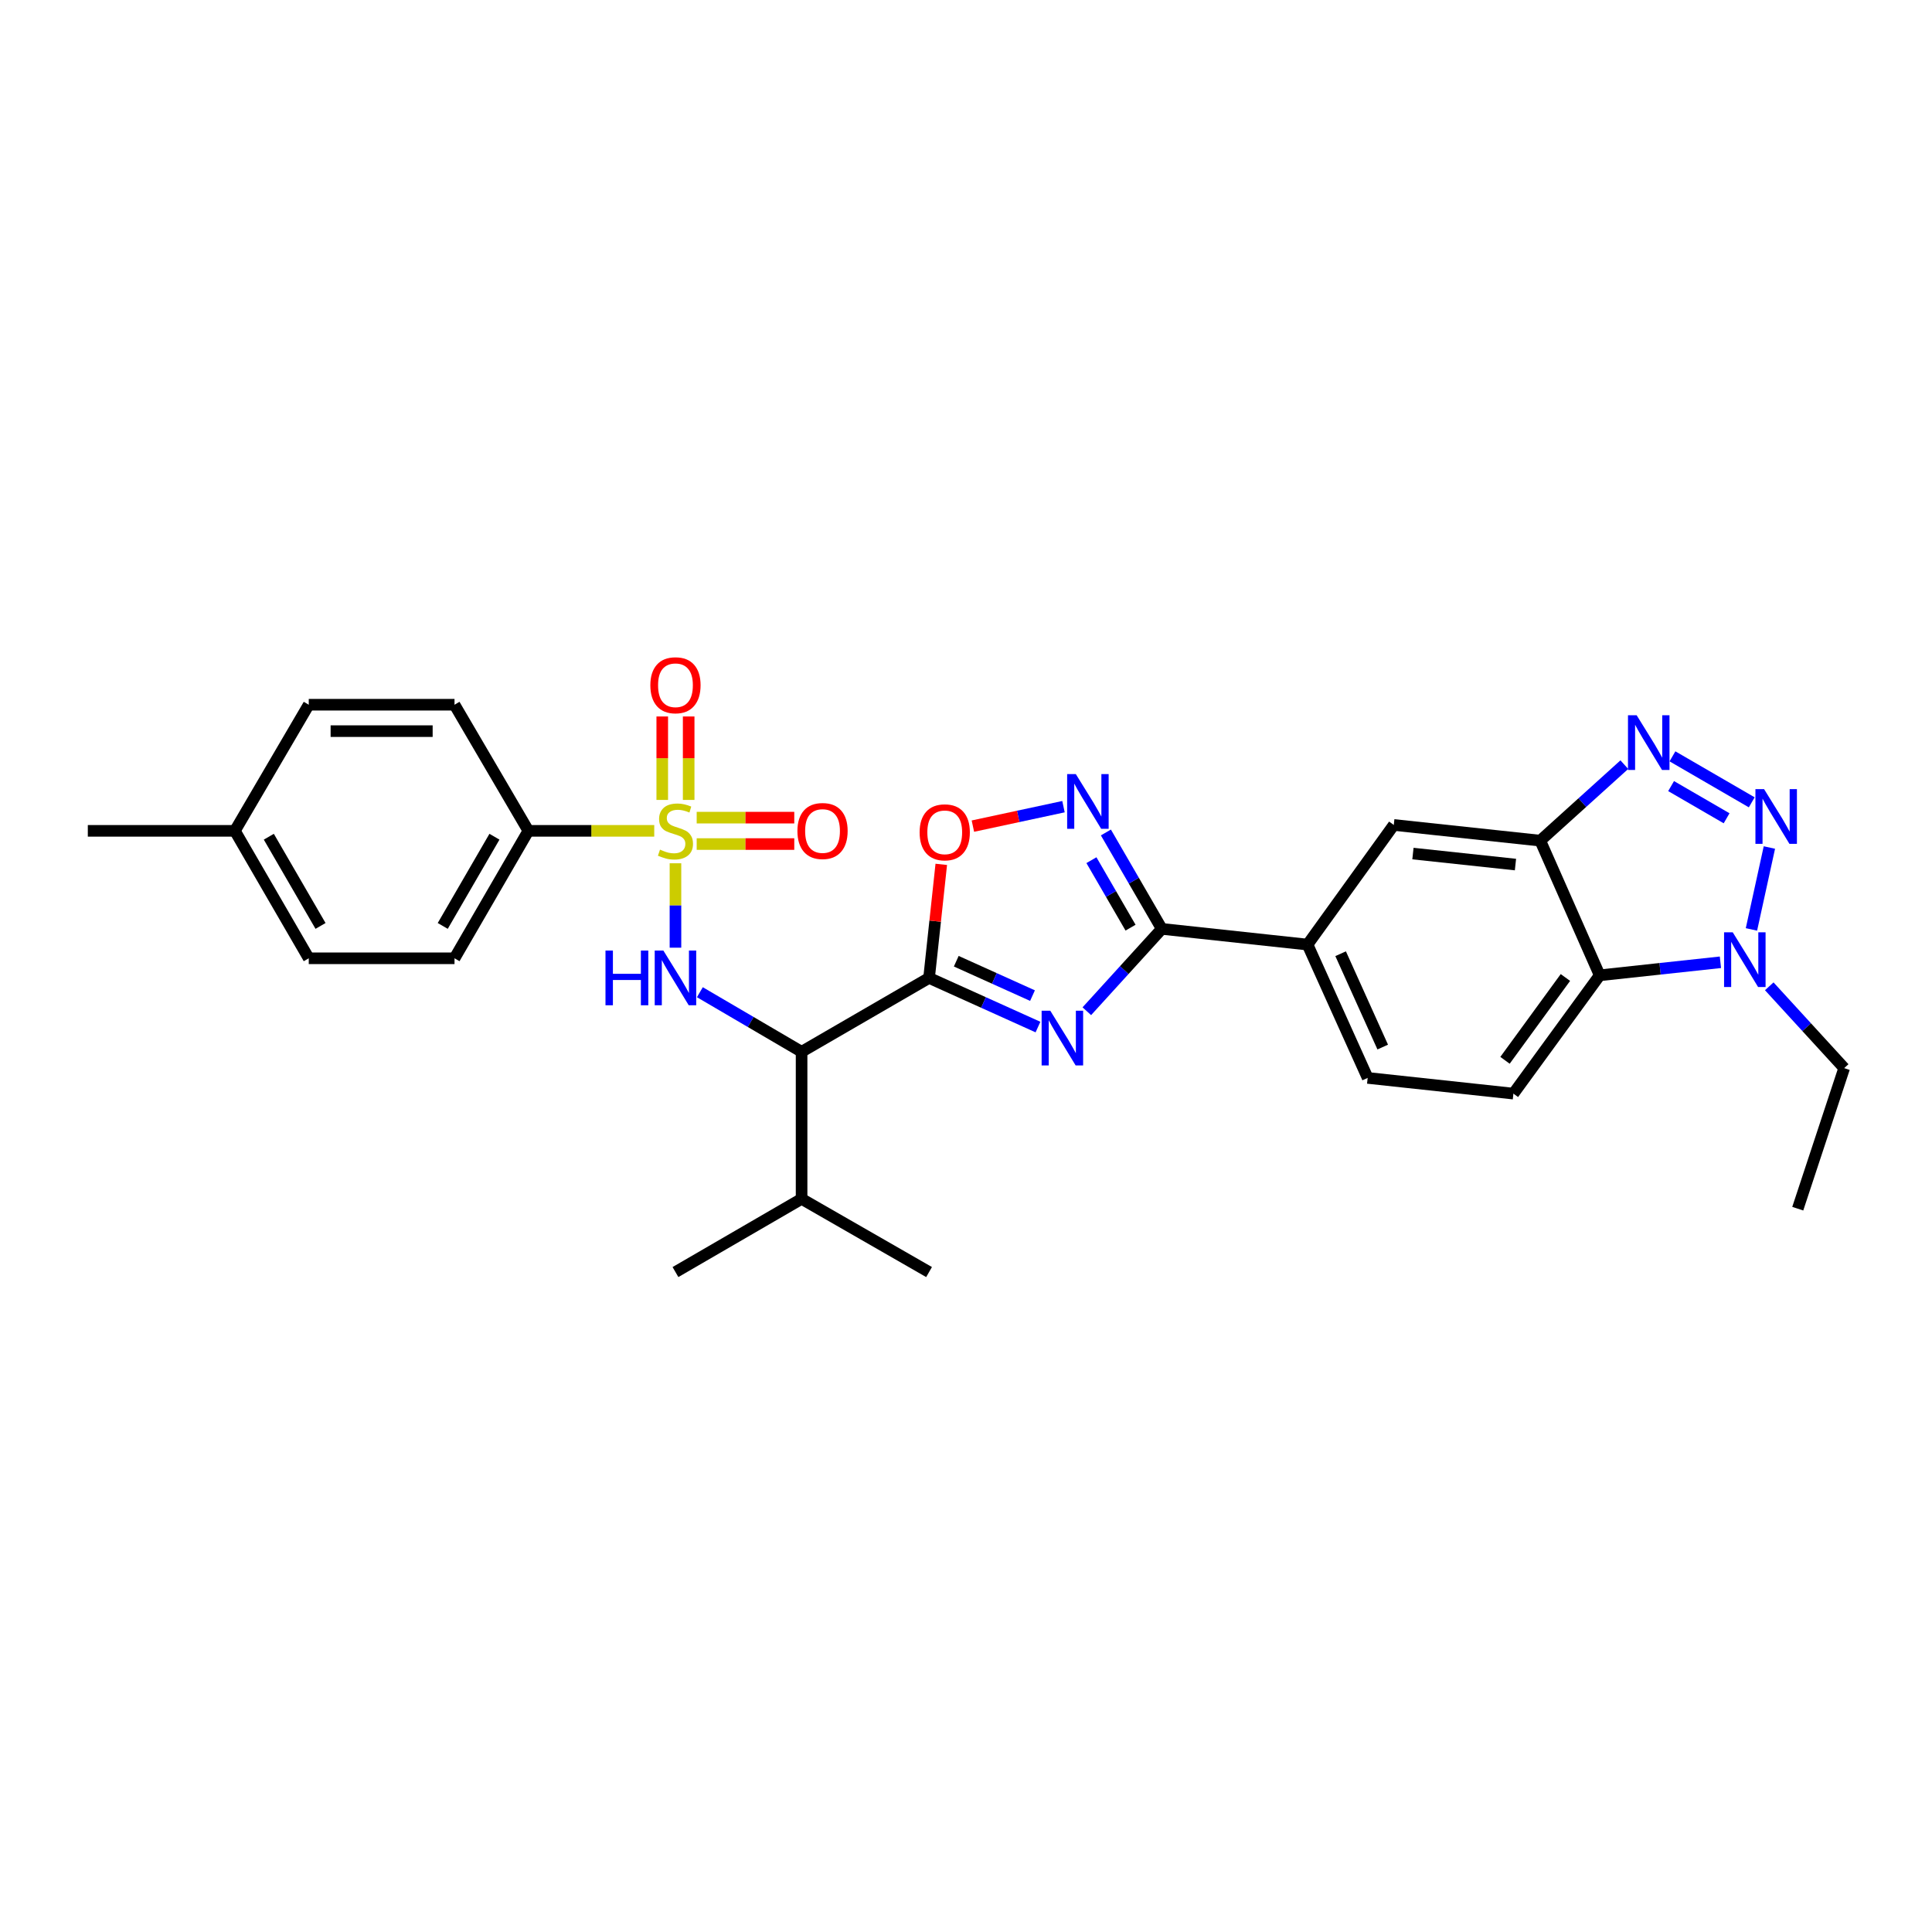 <?xml version='1.0' encoding='iso-8859-1'?>
<svg version='1.1' baseProfile='full'
              xmlns='http://www.w3.org/2000/svg'
                      xmlns:rdkit='http://www.rdkit.org/xml'
                      xmlns:xlink='http://www.w3.org/1999/xlink'
                  xml:space='preserve'
width='1000px' height='1000px' viewBox='0 0 1000 1000'>
<!-- END OF HEADER -->
<rect style='opacity:1.0;fill:#FFFFFF;stroke:none' width='1000' height='1000' x='0' y='0'> </rect>
<path class='bond-4' d='M 349.619,446.829 L 349.619,468.677' style='fill:none;fill-rule:evenodd;stroke:#CCCC00;stroke-width:6px;stroke-linecap:butt;stroke-linejoin:miter;stroke-opacity:1' />
<path class='bond-4' d='M 349.619,468.677 L 349.619,490.524' style='fill:none;fill-rule:evenodd;stroke:#0000FF;stroke-width:6px;stroke-linecap:butt;stroke-linejoin:miter;stroke-opacity:1' />
<path class='bond-13' d='M 338.636,430.046 L 306.063,430.046' style='fill:none;fill-rule:evenodd;stroke:#CCCC00;stroke-width:6px;stroke-linecap:butt;stroke-linejoin:miter;stroke-opacity:1' />
<path class='bond-13' d='M 306.063,430.046 L 273.491,430.046' style='fill:none;fill-rule:evenodd;stroke:#000000;stroke-width:6px;stroke-linecap:butt;stroke-linejoin:miter;stroke-opacity:1' />
<path class='bond-15' d='M 360.602,436.882 L 385.857,436.882' style='fill:none;fill-rule:evenodd;stroke:#CCCC00;stroke-width:6px;stroke-linecap:butt;stroke-linejoin:miter;stroke-opacity:1' />
<path class='bond-15' d='M 385.857,436.882 L 411.112,436.882' style='fill:none;fill-rule:evenodd;stroke:#FF0000;stroke-width:6px;stroke-linecap:butt;stroke-linejoin:miter;stroke-opacity:1' />
<path class='bond-15' d='M 360.602,423.211 L 385.857,423.211' style='fill:none;fill-rule:evenodd;stroke:#CCCC00;stroke-width:6px;stroke-linecap:butt;stroke-linejoin:miter;stroke-opacity:1' />
<path class='bond-15' d='M 385.857,423.211 L 411.112,423.211' style='fill:none;fill-rule:evenodd;stroke:#FF0000;stroke-width:6px;stroke-linecap:butt;stroke-linejoin:miter;stroke-opacity:1' />
<path class='bond-16' d='M 356.455,414.04 L 356.455,392.444' style='fill:none;fill-rule:evenodd;stroke:#CCCC00;stroke-width:6px;stroke-linecap:butt;stroke-linejoin:miter;stroke-opacity:1' />
<path class='bond-16' d='M 356.455,392.444 L 356.455,370.847' style='fill:none;fill-rule:evenodd;stroke:#FF0000;stroke-width:6px;stroke-linecap:butt;stroke-linejoin:miter;stroke-opacity:1' />
<path class='bond-16' d='M 342.783,414.04 L 342.783,392.444' style='fill:none;fill-rule:evenodd;stroke:#CCCC00;stroke-width:6px;stroke-linecap:butt;stroke-linejoin:miter;stroke-opacity:1' />
<path class='bond-16' d='M 342.783,392.444 L 342.783,370.847' style='fill:none;fill-rule:evenodd;stroke:#FF0000;stroke-width:6px;stroke-linecap:butt;stroke-linejoin:miter;stroke-opacity:1' />
<path class='bond-0' d='M 480.882,506.167 L 414.901,544.41' style='fill:none;fill-rule:evenodd;stroke:#000000;stroke-width:6px;stroke-linecap:butt;stroke-linejoin:miter;stroke-opacity:1' />
<path class='bond-1' d='M 480.882,506.167 L 509.068,518.887' style='fill:none;fill-rule:evenodd;stroke:#000000;stroke-width:6px;stroke-linecap:butt;stroke-linejoin:miter;stroke-opacity:1' />
<path class='bond-1' d='M 509.068,518.887 L 537.254,531.607' style='fill:none;fill-rule:evenodd;stroke:#0000FF;stroke-width:6px;stroke-linecap:butt;stroke-linejoin:miter;stroke-opacity:1' />
<path class='bond-1' d='M 494.962,497.522 L 514.692,506.426' style='fill:none;fill-rule:evenodd;stroke:#000000;stroke-width:6px;stroke-linecap:butt;stroke-linejoin:miter;stroke-opacity:1' />
<path class='bond-1' d='M 514.692,506.426 L 534.422,515.33' style='fill:none;fill-rule:evenodd;stroke:#0000FF;stroke-width:6px;stroke-linecap:butt;stroke-linejoin:miter;stroke-opacity:1' />
<path class='bond-10' d='M 480.882,506.167 L 484.043,476.777' style='fill:none;fill-rule:evenodd;stroke:#000000;stroke-width:6px;stroke-linecap:butt;stroke-linejoin:miter;stroke-opacity:1' />
<path class='bond-10' d='M 484.043,476.777 L 487.203,447.387' style='fill:none;fill-rule:evenodd;stroke:#FF0000;stroke-width:6px;stroke-linecap:butt;stroke-linejoin:miter;stroke-opacity:1' />
<path class='bond-3' d='M 562.537,523.41 L 581.937,502.097' style='fill:none;fill-rule:evenodd;stroke:#0000FF;stroke-width:6px;stroke-linecap:butt;stroke-linejoin:miter;stroke-opacity:1' />
<path class='bond-3' d='M 581.937,502.097 L 601.338,480.784' style='fill:none;fill-rule:evenodd;stroke:#000000;stroke-width:6px;stroke-linecap:butt;stroke-linejoin:miter;stroke-opacity:1' />
<path class='bond-2' d='M 906.702,415.284 L 865.664,391.483' style='fill:none;fill-rule:evenodd;stroke:#0000FF;stroke-width:6px;stroke-linecap:butt;stroke-linejoin:miter;stroke-opacity:1' />
<path class='bond-2' d='M 893.687,423.54 L 864.96,406.879' style='fill:none;fill-rule:evenodd;stroke:#0000FF;stroke-width:6px;stroke-linecap:butt;stroke-linejoin:miter;stroke-opacity:1' />
<path class='bond-33' d='M 915.831,438.674 L 906.545,481.066' style='fill:none;fill-rule:evenodd;stroke:#0000FF;stroke-width:6px;stroke-linecap:butt;stroke-linejoin:miter;stroke-opacity:1' />
<path class='bond-12' d='M 601.338,480.784 L 676.775,488.911' style='fill:none;fill-rule:evenodd;stroke:#000000;stroke-width:6px;stroke-linecap:butt;stroke-linejoin:miter;stroke-opacity:1' />
<path class='bond-31' d='M 601.338,480.784 L 586.873,455.834' style='fill:none;fill-rule:evenodd;stroke:#000000;stroke-width:6px;stroke-linecap:butt;stroke-linejoin:miter;stroke-opacity:1' />
<path class='bond-31' d='M 586.873,455.834 L 572.409,430.884' style='fill:none;fill-rule:evenodd;stroke:#0000FF;stroke-width:6px;stroke-linecap:butt;stroke-linejoin:miter;stroke-opacity:1' />
<path class='bond-31' d='M 585.17,480.156 L 575.045,462.691' style='fill:none;fill-rule:evenodd;stroke:#000000;stroke-width:6px;stroke-linecap:butt;stroke-linejoin:miter;stroke-opacity:1' />
<path class='bond-31' d='M 575.045,462.691 L 564.92,445.226' style='fill:none;fill-rule:evenodd;stroke:#0000FF;stroke-width:6px;stroke-linecap:butt;stroke-linejoin:miter;stroke-opacity:1' />
<path class='bond-6' d='M 362.251,513.567 L 388.576,528.988' style='fill:none;fill-rule:evenodd;stroke:#0000FF;stroke-width:6px;stroke-linecap:butt;stroke-linejoin:miter;stroke-opacity:1' />
<path class='bond-6' d='M 388.576,528.988 L 414.901,544.41' style='fill:none;fill-rule:evenodd;stroke:#000000;stroke-width:6px;stroke-linecap:butt;stroke-linejoin:miter;stroke-opacity:1' />
<path class='bond-5' d='M 840.75,395.779 L 818.99,415.45' style='fill:none;fill-rule:evenodd;stroke:#0000FF;stroke-width:6px;stroke-linecap:butt;stroke-linejoin:miter;stroke-opacity:1' />
<path class='bond-5' d='M 818.99,415.45 L 797.23,435.12' style='fill:none;fill-rule:evenodd;stroke:#000000;stroke-width:6px;stroke-linecap:butt;stroke-linejoin:miter;stroke-opacity:1' />
<path class='bond-19' d='M 414.901,544.41 L 414.901,620.531' style='fill:none;fill-rule:evenodd;stroke:#000000;stroke-width:6px;stroke-linecap:butt;stroke-linejoin:miter;stroke-opacity:1' />
<path class='bond-7' d='M 550.46,417.531 L 527.013,422.566' style='fill:none;fill-rule:evenodd;stroke:#0000FF;stroke-width:6px;stroke-linecap:butt;stroke-linejoin:miter;stroke-opacity:1' />
<path class='bond-7' d='M 527.013,422.566 L 503.566,427.601' style='fill:none;fill-rule:evenodd;stroke:#FF0000;stroke-width:6px;stroke-linecap:butt;stroke-linejoin:miter;stroke-opacity:1' />
<path class='bond-8' d='M 797.23,435.12 L 721.42,426.993' style='fill:none;fill-rule:evenodd;stroke:#000000;stroke-width:6px;stroke-linecap:butt;stroke-linejoin:miter;stroke-opacity:1' />
<path class='bond-8' d='M 784.401,447.495 L 731.335,441.806' style='fill:none;fill-rule:evenodd;stroke:#000000;stroke-width:6px;stroke-linecap:butt;stroke-linejoin:miter;stroke-opacity:1' />
<path class='bond-32' d='M 797.23,435.12 L 827.999,504.815' style='fill:none;fill-rule:evenodd;stroke:#000000;stroke-width:6px;stroke-linecap:butt;stroke-linejoin:miter;stroke-opacity:1' />
<path class='bond-9' d='M 890.488,498.074 L 859.244,501.444' style='fill:none;fill-rule:evenodd;stroke:#0000FF;stroke-width:6px;stroke-linecap:butt;stroke-linejoin:miter;stroke-opacity:1' />
<path class='bond-9' d='M 859.244,501.444 L 827.999,504.815' style='fill:none;fill-rule:evenodd;stroke:#000000;stroke-width:6px;stroke-linecap:butt;stroke-linejoin:miter;stroke-opacity:1' />
<path class='bond-25' d='M 915.761,510.514 L 935.153,531.685' style='fill:none;fill-rule:evenodd;stroke:#0000FF;stroke-width:6px;stroke-linecap:butt;stroke-linejoin:miter;stroke-opacity:1' />
<path class='bond-25' d='M 935.153,531.685 L 954.545,552.856' style='fill:none;fill-rule:evenodd;stroke:#000000;stroke-width:6px;stroke-linecap:butt;stroke-linejoin:miter;stroke-opacity:1' />
<path class='bond-11' d='M 827.999,504.815 L 783.338,566.057' style='fill:none;fill-rule:evenodd;stroke:#000000;stroke-width:6px;stroke-linecap:butt;stroke-linejoin:miter;stroke-opacity:1' />
<path class='bond-11' d='M 810.253,505.946 L 778.991,548.815' style='fill:none;fill-rule:evenodd;stroke:#000000;stroke-width:6px;stroke-linecap:butt;stroke-linejoin:miter;stroke-opacity:1' />
<path class='bond-14' d='M 676.775,488.911 L 721.42,426.993' style='fill:none;fill-rule:evenodd;stroke:#000000;stroke-width:6px;stroke-linecap:butt;stroke-linejoin:miter;stroke-opacity:1' />
<path class='bond-18' d='M 676.775,488.911 L 707.901,557.93' style='fill:none;fill-rule:evenodd;stroke:#000000;stroke-width:6px;stroke-linecap:butt;stroke-linejoin:miter;stroke-opacity:1' />
<path class='bond-18' d='M 693.907,493.643 L 715.695,541.956' style='fill:none;fill-rule:evenodd;stroke:#000000;stroke-width:6px;stroke-linecap:butt;stroke-linejoin:miter;stroke-opacity:1' />
<path class='bond-20' d='M 273.491,430.046 L 235.255,496.012' style='fill:none;fill-rule:evenodd;stroke:#000000;stroke-width:6px;stroke-linecap:butt;stroke-linejoin:miter;stroke-opacity:1' />
<path class='bond-20' d='M 255.927,433.085 L 229.162,479.261' style='fill:none;fill-rule:evenodd;stroke:#000000;stroke-width:6px;stroke-linecap:butt;stroke-linejoin:miter;stroke-opacity:1' />
<path class='bond-21' d='M 273.491,430.046 L 235.255,364.764' style='fill:none;fill-rule:evenodd;stroke:#000000;stroke-width:6px;stroke-linecap:butt;stroke-linejoin:miter;stroke-opacity:1' />
<path class='bond-17' d='M 783.338,566.057 L 707.901,557.93' style='fill:none;fill-rule:evenodd;stroke:#000000;stroke-width:6px;stroke-linecap:butt;stroke-linejoin:miter;stroke-opacity:1' />
<path class='bond-26' d='M 414.901,620.531 L 480.882,658.417' style='fill:none;fill-rule:evenodd;stroke:#000000;stroke-width:6px;stroke-linecap:butt;stroke-linejoin:miter;stroke-opacity:1' />
<path class='bond-27' d='M 414.901,620.531 L 349.619,658.417' style='fill:none;fill-rule:evenodd;stroke:#000000;stroke-width:6px;stroke-linecap:butt;stroke-linejoin:miter;stroke-opacity:1' />
<path class='bond-22' d='M 235.255,496.012 L 159.811,496.012' style='fill:none;fill-rule:evenodd;stroke:#000000;stroke-width:6px;stroke-linecap:butt;stroke-linejoin:miter;stroke-opacity:1' />
<path class='bond-23' d='M 235.255,364.764 L 159.811,364.764' style='fill:none;fill-rule:evenodd;stroke:#000000;stroke-width:6px;stroke-linecap:butt;stroke-linejoin:miter;stroke-opacity:1' />
<path class='bond-23' d='M 223.939,378.436 L 171.127,378.436' style='fill:none;fill-rule:evenodd;stroke:#000000;stroke-width:6px;stroke-linecap:butt;stroke-linejoin:miter;stroke-opacity:1' />
<path class='bond-30' d='M 159.811,496.012 L 121.575,430.046' style='fill:none;fill-rule:evenodd;stroke:#000000;stroke-width:6px;stroke-linecap:butt;stroke-linejoin:miter;stroke-opacity:1' />
<path class='bond-30' d='M 165.904,479.261 L 139.139,433.085' style='fill:none;fill-rule:evenodd;stroke:#000000;stroke-width:6px;stroke-linecap:butt;stroke-linejoin:miter;stroke-opacity:1' />
<path class='bond-24' d='M 159.811,364.764 L 121.575,430.046' style='fill:none;fill-rule:evenodd;stroke:#000000;stroke-width:6px;stroke-linecap:butt;stroke-linejoin:miter;stroke-opacity:1' />
<path class='bond-28' d='M 121.575,430.046 L 45.455,430.046' style='fill:none;fill-rule:evenodd;stroke:#000000;stroke-width:6px;stroke-linecap:butt;stroke-linejoin:miter;stroke-opacity:1' />
<path class='bond-29' d='M 954.545,552.856 L 930.514,625.612' style='fill:none;fill-rule:evenodd;stroke:#000000;stroke-width:6px;stroke-linecap:butt;stroke-linejoin:miter;stroke-opacity:1' />
<path  class='atom-0' d='M 341.619 439.766
Q 341.939 439.886, 343.259 440.446
Q 344.579 441.006, 346.019 441.366
Q 347.499 441.686, 348.939 441.686
Q 351.619 441.686, 353.179 440.406
Q 354.739 439.086, 354.739 436.806
Q 354.739 435.246, 353.939 434.286
Q 353.179 433.326, 351.979 432.806
Q 350.779 432.286, 348.779 431.686
Q 346.259 430.926, 344.739 430.206
Q 343.259 429.486, 342.179 427.966
Q 341.139 426.446, 341.139 423.886
Q 341.139 420.326, 343.539 418.126
Q 345.979 415.926, 350.779 415.926
Q 354.059 415.926, 357.779 417.486
L 356.859 420.566
Q 353.459 419.166, 350.899 419.166
Q 348.139 419.166, 346.619 420.326
Q 345.099 421.446, 345.139 423.406
Q 345.139 424.926, 345.899 425.846
Q 346.699 426.766, 347.819 427.286
Q 348.979 427.806, 350.899 428.406
Q 353.459 429.206, 354.979 430.006
Q 356.499 430.806, 357.579 432.446
Q 358.699 434.046, 358.699 436.806
Q 358.699 440.726, 356.059 442.846
Q 353.459 444.926, 349.099 444.926
Q 346.579 444.926, 344.659 444.366
Q 342.779 443.846, 340.539 442.926
L 341.619 439.766
' fill='#CCCC00'/>
<path  class='atom-2' d='M 543.626 523.148
L 552.906 538.148
Q 553.826 539.628, 555.306 542.308
Q 556.786 544.988, 556.866 545.148
L 556.866 523.148
L 560.626 523.148
L 560.626 551.468
L 556.746 551.468
L 546.786 535.068
Q 545.626 533.148, 544.386 530.948
Q 543.186 528.748, 542.826 528.068
L 542.826 551.468
L 539.146 551.468
L 539.146 523.148
L 543.626 523.148
' fill='#0000FF'/>
<path  class='atom-3' d='M 913.088 408.458
L 922.368 423.458
Q 923.288 424.938, 924.768 427.618
Q 926.248 430.298, 926.328 430.458
L 926.328 408.458
L 930.088 408.458
L 930.088 436.778
L 926.208 436.778
L 916.248 420.378
Q 915.088 418.458, 913.848 416.258
Q 912.648 414.058, 912.288 413.378
L 912.288 436.778
L 908.608 436.778
L 908.608 408.458
L 913.088 408.458
' fill='#0000FF'/>
<path  class='atom-5' d='M 313.399 492.007
L 317.239 492.007
L 317.239 504.047
L 331.719 504.047
L 331.719 492.007
L 335.559 492.007
L 335.559 520.327
L 331.719 520.327
L 331.719 507.247
L 317.239 507.247
L 317.239 520.327
L 313.399 520.327
L 313.399 492.007
' fill='#0000FF'/>
<path  class='atom-5' d='M 343.359 492.007
L 352.639 507.007
Q 353.559 508.487, 355.039 511.167
Q 356.519 513.847, 356.599 514.007
L 356.599 492.007
L 360.359 492.007
L 360.359 520.327
L 356.479 520.327
L 346.519 503.927
Q 345.359 502.007, 344.119 499.807
Q 342.919 497.607, 342.559 496.927
L 342.559 520.327
L 338.879 520.327
L 338.879 492.007
L 343.359 492.007
' fill='#0000FF'/>
<path  class='atom-6' d='M 847.123 370.2
L 856.403 385.2
Q 857.323 386.68, 858.803 389.36
Q 860.283 392.04, 860.363 392.2
L 860.363 370.2
L 864.123 370.2
L 864.123 398.52
L 860.243 398.52
L 850.283 382.12
Q 849.123 380.2, 847.883 378
Q 846.683 375.8, 846.323 375.12
L 846.323 398.52
L 842.643 398.52
L 842.643 370.2
L 847.123 370.2
' fill='#0000FF'/>
<path  class='atom-8' d='M 556.835 400.658
L 566.115 415.658
Q 567.035 417.138, 568.515 419.818
Q 569.995 422.498, 570.075 422.658
L 570.075 400.658
L 573.835 400.658
L 573.835 428.978
L 569.955 428.978
L 559.995 412.578
Q 558.835 410.658, 557.595 408.458
Q 556.395 406.258, 556.035 405.578
L 556.035 428.978
L 552.355 428.978
L 552.355 400.658
L 556.835 400.658
' fill='#0000FF'/>
<path  class='atom-10' d='M 896.857 482.551
L 906.137 497.551
Q 907.057 499.031, 908.537 501.711
Q 910.017 504.391, 910.097 504.551
L 910.097 482.551
L 913.857 482.551
L 913.857 510.871
L 909.977 510.871
L 900.017 494.471
Q 898.857 492.551, 897.617 490.351
Q 896.417 488.151, 896.057 487.471
L 896.057 510.871
L 892.377 510.871
L 892.377 482.551
L 896.857 482.551
' fill='#0000FF'/>
<path  class='atom-11' d='M 475.994 430.81
Q 475.994 424.01, 479.354 420.21
Q 482.714 416.41, 488.994 416.41
Q 495.274 416.41, 498.634 420.21
Q 501.994 424.01, 501.994 430.81
Q 501.994 437.69, 498.594 441.61
Q 495.194 445.49, 488.994 445.49
Q 482.754 445.49, 479.354 441.61
Q 475.994 437.73, 475.994 430.81
M 488.994 442.29
Q 493.314 442.29, 495.634 439.41
Q 497.994 436.49, 497.994 430.81
Q 497.994 425.25, 495.634 422.45
Q 493.314 419.61, 488.994 419.61
Q 484.674 419.61, 482.314 422.41
Q 479.994 425.21, 479.994 430.81
Q 479.994 436.53, 482.314 439.41
Q 484.674 442.29, 488.994 442.29
' fill='#FF0000'/>
<path  class='atom-16' d='M 412.74 430.126
Q 412.74 423.326, 416.1 419.526
Q 419.46 415.726, 425.74 415.726
Q 432.02 415.726, 435.38 419.526
Q 438.74 423.326, 438.74 430.126
Q 438.74 437.006, 435.34 440.926
Q 431.94 444.806, 425.74 444.806
Q 419.5 444.806, 416.1 440.926
Q 412.74 437.046, 412.74 430.126
M 425.74 441.606
Q 430.06 441.606, 432.38 438.726
Q 434.74 435.806, 434.74 430.126
Q 434.74 424.566, 432.38 421.766
Q 430.06 418.926, 425.74 418.926
Q 421.42 418.926, 419.06 421.726
Q 416.74 424.526, 416.74 430.126
Q 416.74 435.846, 419.06 438.726
Q 421.42 441.606, 425.74 441.606
' fill='#FF0000'/>
<path  class='atom-17' d='M 336.619 354.682
Q 336.619 347.882, 339.979 344.082
Q 343.339 340.282, 349.619 340.282
Q 355.899 340.282, 359.259 344.082
Q 362.619 347.882, 362.619 354.682
Q 362.619 361.562, 359.219 365.482
Q 355.819 369.362, 349.619 369.362
Q 343.379 369.362, 339.979 365.482
Q 336.619 361.602, 336.619 354.682
M 349.619 366.162
Q 353.939 366.162, 356.259 363.282
Q 358.619 360.362, 358.619 354.682
Q 358.619 349.122, 356.259 346.322
Q 353.939 343.482, 349.619 343.482
Q 345.299 343.482, 342.939 346.282
Q 340.619 349.082, 340.619 354.682
Q 340.619 360.402, 342.939 363.282
Q 345.299 366.162, 349.619 366.162
' fill='#FF0000'/>
</svg>

